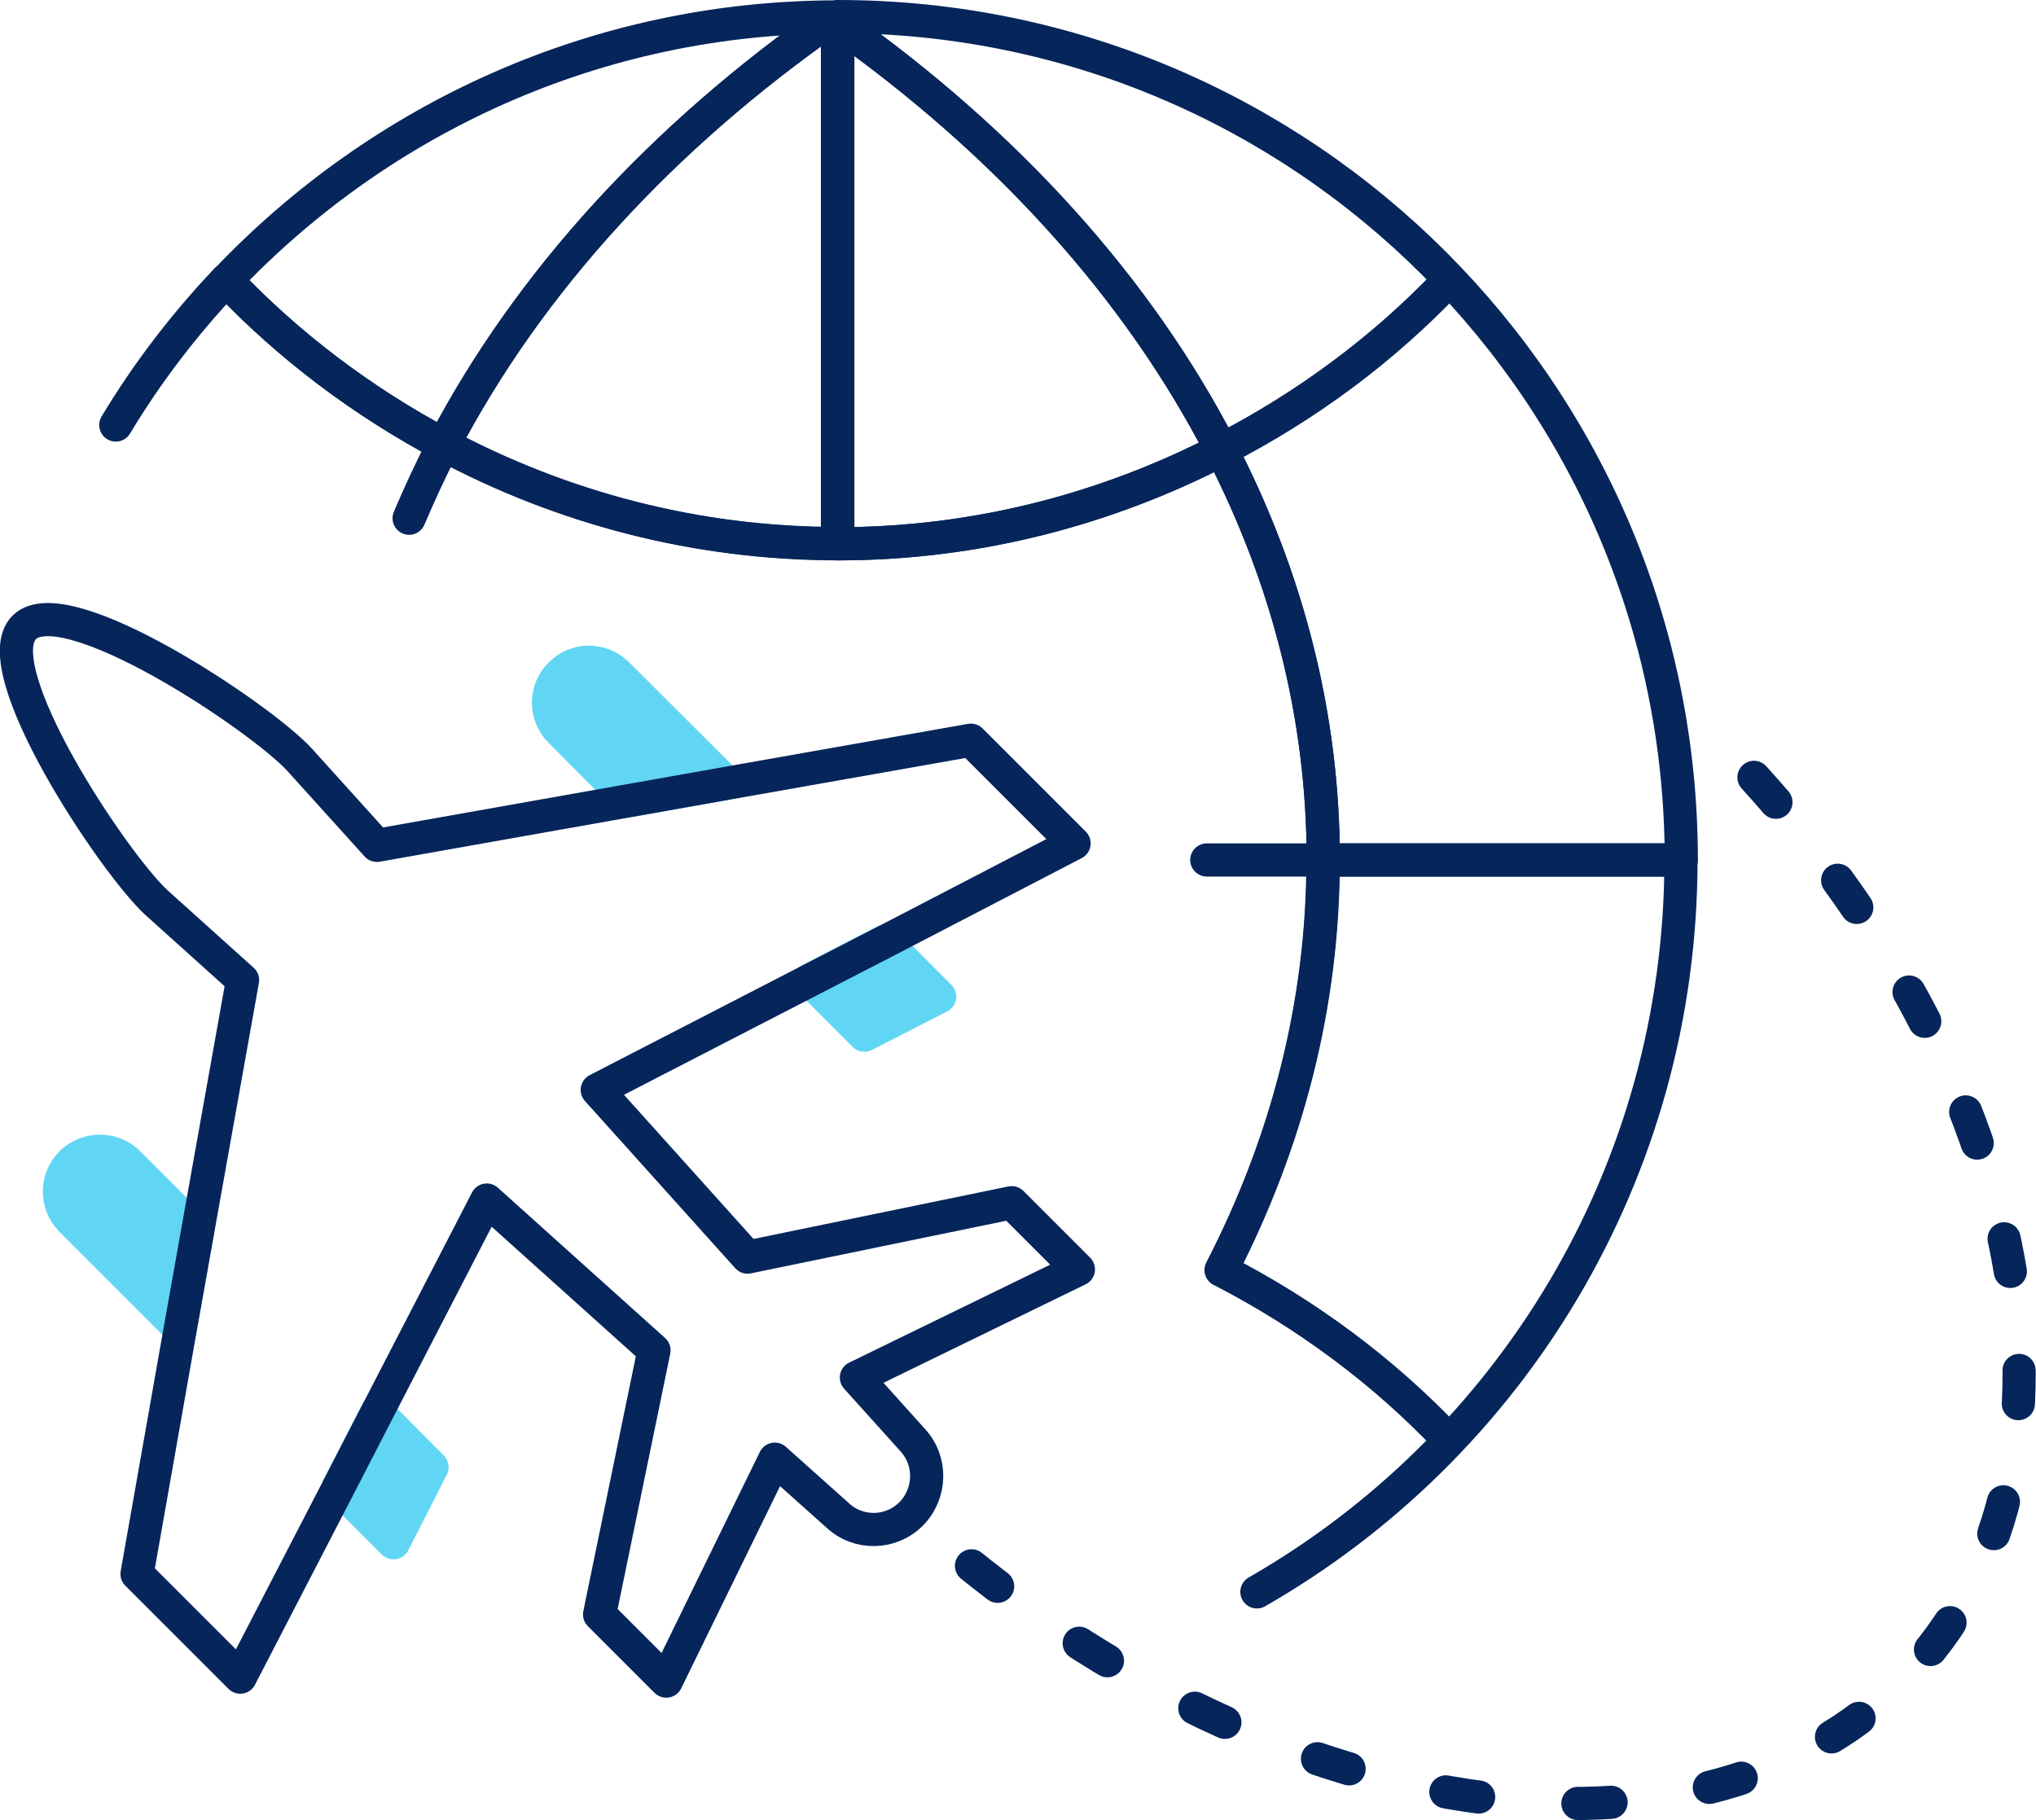 <?xml version="1.0" encoding="UTF-8"?>
<svg xmlns="http://www.w3.org/2000/svg" id="Layer_2" data-name="Layer 2" viewBox="0 0 61.36 54.86">
  <defs>
    <style>
      .cls-1 {
        fill: #61d6f4;
        stroke: #61d6f4;
      }

      .cls-1, .cls-2, .cls-3 {
        stroke-linecap: round;
        stroke-linejoin: round;
      }

      .cls-2, .cls-3 {
        fill: none;
        stroke: #06255b;
      }

      .cls-3 {
        stroke-dasharray: 0 0 1 3;
      }
    </style>
  </defs>
  <g id="Full_colour" data-name="Full colour">
    <g>
      <path class="cls-1" d="m5.95,37.14l-.52,2.92-3.28-3.28c-.48-.48-.48-1.25,0-1.73.48-.47,1.25-.47,1.72,0l2.09,2.09Z"></path>
      <polygon class="cls-1" points="13.02 44.22 11.86 46.5 10.19 44.83 11.36 42.55 13.02 44.22"></polygon>
      <polygon class="cls-1" points="28.32 30.04 26.05 31.2 24.39 29.54 26.66 28.37 28.32 30.04"></polygon>
      <path class="cls-1" d="m21.9,23.61l-2.93.52-2.08-2.09c-.48-.48-.48-1.25,0-1.72.47-.48,1.24-.48,1.72,0l3.29,3.28Z"></path>
      <g>
        <path class="cls-2" d="m27.51,43.41c.58.63.55,1.61-.05,2.22-.61.61-1.59.63-2.22.04l-1.89-1.69-3.27,6.69-2.01-2.01,1.64-7.96-5.04-4.53-3.3,6.39-1.17,2.27-2.96,5.72-3.11-3.11,1.3-7.37.52-2.92,1.36-7.61-2.59-2.33c-1.28-1.17-5.22-7.07-3.99-8.3,1.23-1.23,7.13,2.71,8.3,3.99l2.33,2.58,7.61-1.35,2.93-.52,7.36-1.3,3.11,3.11-5.7,2.96-2.27,1.17-6.4,3.3,4.53,5.04,7.96-1.64,2.01,2.01-6.69,3.26,1.71,1.9Z"></path>
        <g>
          <path class="cls-2" d="m36.81,38.28c1.98-3.84,3.07-8,3.07-12.36h0s-3.51,0-3.51,0"></path>
          <path class="cls-2" d="m25.25,16.39c-4.3,0-8.33-1.09-11.87-2.98"></path>
          <path class="cls-2" d="m36.81,13.56c-2.53-4.91-6.52-9.28-11.56-12.85v15.68c4.17,0,8.09-1.04,11.56-2.83Z"></path>
          <path class="cls-2" d="m25.25.71c-.07-.05-.13-.1-.2-.15-5.09,3.56-9.11,7.93-11.68,12.84,3.55,1.89,7.58,2.98,11.87,2.98V.71Z"></path>
          <path class="cls-2" d="m12.33,15.62c.32-.75.66-1.49,1.04-2.22-2.44-1.3-4.66-2.97-6.55-4.96-1.26,1.33-2.38,2.79-3.33,4.37"></path>
          <path class="cls-2" d="m37.88,47.98c7.64-4.38,12.78-12.62,12.78-22.06h0s-10.79,0-10.79,0h0c0,4.35-1.09,8.52-3.07,12.36,2.57,1.32,4.89,3.04,6.86,5.12-1.97-2.08-4.3-3.8-6.86-5.12"></path>
          <path class="cls-2" d="m36.81,13.56c2.57-1.32,4.89-3.04,6.86-5.12-1.97,2.08-4.3,3.8-6.86,5.12,1.98,3.84,3.07,8,3.07,12.36h10.79C50.67,11.88,39.29.5,25.25.5h0v.21c5.05,3.57,9.04,7.94,11.56,12.85Z"></path>
          <path class="cls-2" d="m39.88,25.92c0-4.35-1.09-8.52-3.07-12.36-3.47,1.79-7.39,2.83-11.56,2.83"></path>
          <path class="cls-2" d="m25.05.57c.07.05.13.1.2.15v-.21c-7.26,0-13.79,3.06-18.43,7.94,1.89,1.99,4.11,3.66,6.55,4.96,2.57-4.91,6.59-9.28,11.68-12.84Z"></path>
        </g>
      </g>
      <path class="cls-3" d="m52.86,23.43c8.25,9.08,10.53,20.55,4.87,26.82-6.23,6.91-19.72,4.9-30.14-4.49"></path>
    </g>
  </g>
</svg>
